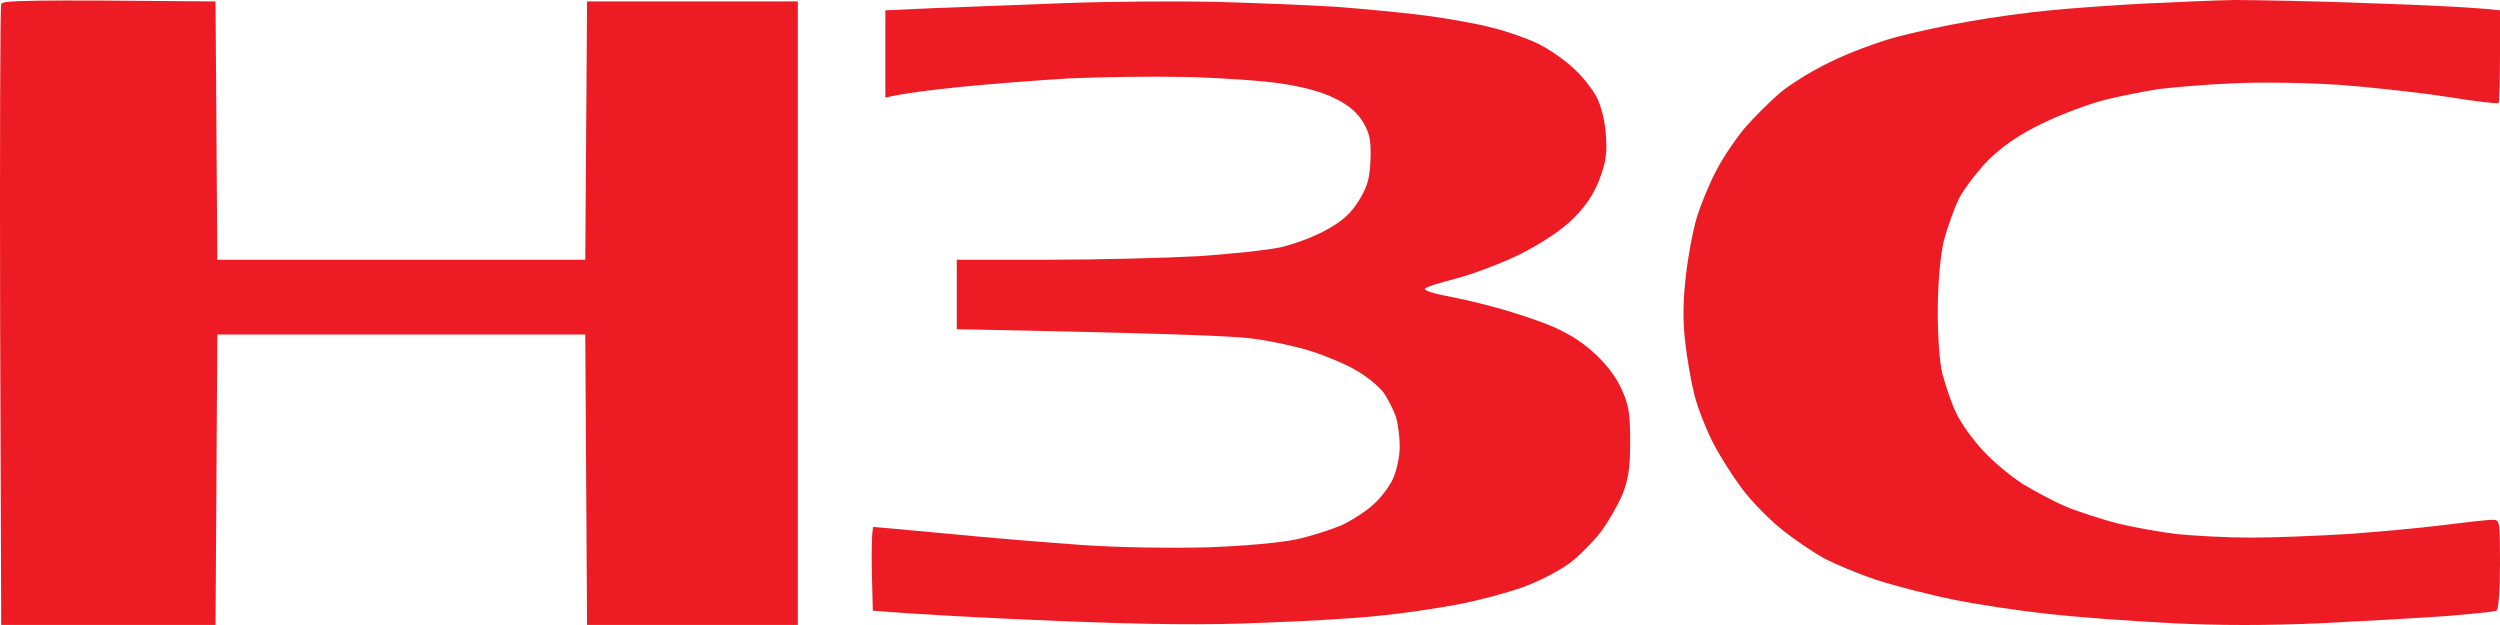 <svg width="264" height="66" viewBox="0 0 264 66" fill="none" xmlns="http://www.w3.org/2000/svg">
<path d="M22.95 27.427L22.761 0.15C2.768 -0.038 0.278 0.038 0.127 0.414C0.014 0.677 -0.024 15.538 0.014 33.447L0.127 65.991H22.761L22.95 35.328H61.804L61.993 65.991H84.25V0.15H61.993L61.804 27.427H22.95Z" fill="#ED1C24"/>
<path d="M141.023 0.715C138.005 0.527 132.233 0.301 128.197 0.188C124.161 0.113 116.918 0.15 112.165 0.339C107.412 0.527 101.225 0.752 98.471 0.865L93.492 1.091V10.309C95.378 9.857 98.396 9.481 101.414 9.18C104.432 8.879 109.6 8.465 112.919 8.277C116.239 8.127 121.746 8.051 125.179 8.127C128.612 8.202 133.101 8.503 135.176 8.804C137.703 9.18 139.627 9.707 141.023 10.421C142.494 11.136 143.362 11.927 143.965 12.942C144.682 14.184 144.795 14.899 144.72 16.93C144.644 18.887 144.38 19.752 143.475 21.219C142.645 22.536 141.74 23.364 140.08 24.267C138.835 24.982 136.685 25.772 135.251 26.11C133.855 26.411 129.97 26.825 126.575 27.051C123.218 27.239 116.088 27.427 110.731 27.427H101.036V34.764C122.539 35.177 130.31 35.478 132.158 35.742C134.006 35.968 136.836 36.569 138.382 37.059C139.929 37.548 142.117 38.451 143.173 39.09C144.267 39.692 145.587 40.783 146.078 41.423C146.568 42.1 147.134 43.266 147.398 43.981C147.624 44.696 147.813 46.126 147.813 47.179C147.813 48.195 147.474 49.737 147.096 50.565C146.719 51.393 145.776 52.635 144.946 53.349C144.154 54.064 142.607 55.042 141.589 55.494C140.532 55.945 138.42 56.623 136.873 56.961C135.289 57.3 131.215 57.676 127.631 57.789C123.934 57.902 118.351 57.826 114.428 57.563C110.694 57.3 104.243 56.773 100.093 56.359C95.944 55.983 92.436 55.644 92.247 55.644C92.096 55.644 92.021 57.638 92.058 60.046L92.171 64.486C97.151 64.9 104.507 65.276 111.788 65.577C121.294 65.953 127.329 66.028 133.29 65.765C137.854 65.614 143.437 65.276 145.738 65.012C148.039 64.787 151.661 64.26 153.849 63.846C156.037 63.432 159.168 62.605 160.827 62.003C162.487 61.401 164.675 60.272 165.731 59.482C166.75 58.729 168.221 57.224 169.013 56.209C169.806 55.155 170.824 53.387 171.314 52.258C171.956 50.603 172.144 49.474 172.144 46.615C172.144 43.605 171.993 42.702 171.201 41.009C170.598 39.692 169.504 38.3 168.183 37.134C166.75 35.855 165.203 34.952 163.166 34.162C161.582 33.56 159.017 32.732 157.508 32.356C156.037 31.942 153.811 31.453 152.604 31.227C151.434 31.001 150.454 30.7 150.454 30.512C150.454 30.362 151.925 29.873 153.736 29.421C155.584 28.932 158.677 27.766 160.639 26.788C162.902 25.621 164.902 24.304 166.109 23.101C167.429 21.821 168.297 20.505 168.9 18.962C169.579 17.156 169.73 16.178 169.579 14.259C169.504 12.829 169.089 11.212 168.636 10.309C168.221 9.481 167.127 8.089 166.222 7.261C165.317 6.396 163.657 5.23 162.525 4.665C161.393 4.101 159.168 3.311 157.621 2.935C156.074 2.521 152.906 1.956 150.642 1.655C148.341 1.354 144.041 0.941 141.023 0.715Z" fill="#ED1C24"/>
<path d="M250.231 0.339C244.422 0.113 237.971 0 235.896 0C233.822 0.038 229.559 0.226 226.466 0.376C223.335 0.527 218.846 0.865 216.469 1.091C214.092 1.317 210.245 1.844 207.981 2.257C205.718 2.634 202.21 3.386 200.248 3.913C198.286 4.439 195.155 5.606 193.269 6.546C191.383 7.449 189.007 8.917 187.95 9.82C186.894 10.723 185.234 12.378 184.253 13.507C183.31 14.635 181.915 16.667 181.236 18.021C180.519 19.376 179.614 21.558 179.199 22.912C178.784 24.267 178.256 27.051 178.029 29.12C177.727 31.678 177.69 33.898 177.954 36.08C178.142 37.849 178.595 40.369 178.935 41.724C179.274 43.078 180.142 45.26 180.821 46.615C181.5 47.969 182.858 50.114 183.801 51.393C184.744 52.71 186.668 54.704 188.064 55.832C189.497 56.999 191.572 58.391 192.703 58.993C193.835 59.595 196.287 60.611 198.173 61.25C200.059 61.852 203.681 62.793 206.284 63.319C208.887 63.846 213.376 64.523 216.28 64.824C219.185 65.163 224.994 65.577 229.219 65.802C234.35 66.066 239.555 66.066 245.252 65.802C249.854 65.577 255.776 65.238 258.417 65.05C261.095 64.824 263.434 64.599 263.623 64.486C263.849 64.373 264 62.341 264 59.595C264 54.967 264 54.892 263.17 54.892C262.68 54.892 260.341 55.155 257.964 55.456C255.588 55.757 251.023 56.171 247.855 56.397C244.723 56.585 240.121 56.773 237.707 56.773C235.255 56.773 231.747 56.585 229.861 56.397C227.974 56.171 225.108 55.644 223.448 55.23C221.788 54.779 219.411 54.026 218.167 53.5C216.922 52.973 214.885 51.882 213.64 51.13C212.395 50.34 210.471 48.759 209.415 47.593C208.321 46.427 207 44.583 206.51 43.492C206.02 42.439 205.416 40.595 205.114 39.466C204.813 38.263 204.624 35.478 204.624 32.694C204.662 29.684 204.888 27.088 205.265 25.433C205.642 24.041 206.359 22.009 206.887 20.918C207.453 19.865 208.887 17.984 210.094 16.78C211.678 15.275 213.338 14.146 215.79 12.98C217.714 12.039 220.656 10.948 222.316 10.534C223.976 10.121 226.503 9.631 227.974 9.406C229.446 9.218 232.916 8.917 235.708 8.804C238.65 8.653 243.441 8.729 247.025 8.954C250.457 9.218 255.588 9.782 258.455 10.233C261.322 10.685 263.736 10.986 263.849 10.873C263.925 10.76 264 8.54 264 5.869V1.091C261.51 0.79 256.04 0.527 250.231 0.339Z" fill="#ED1C24"/>
</svg>
